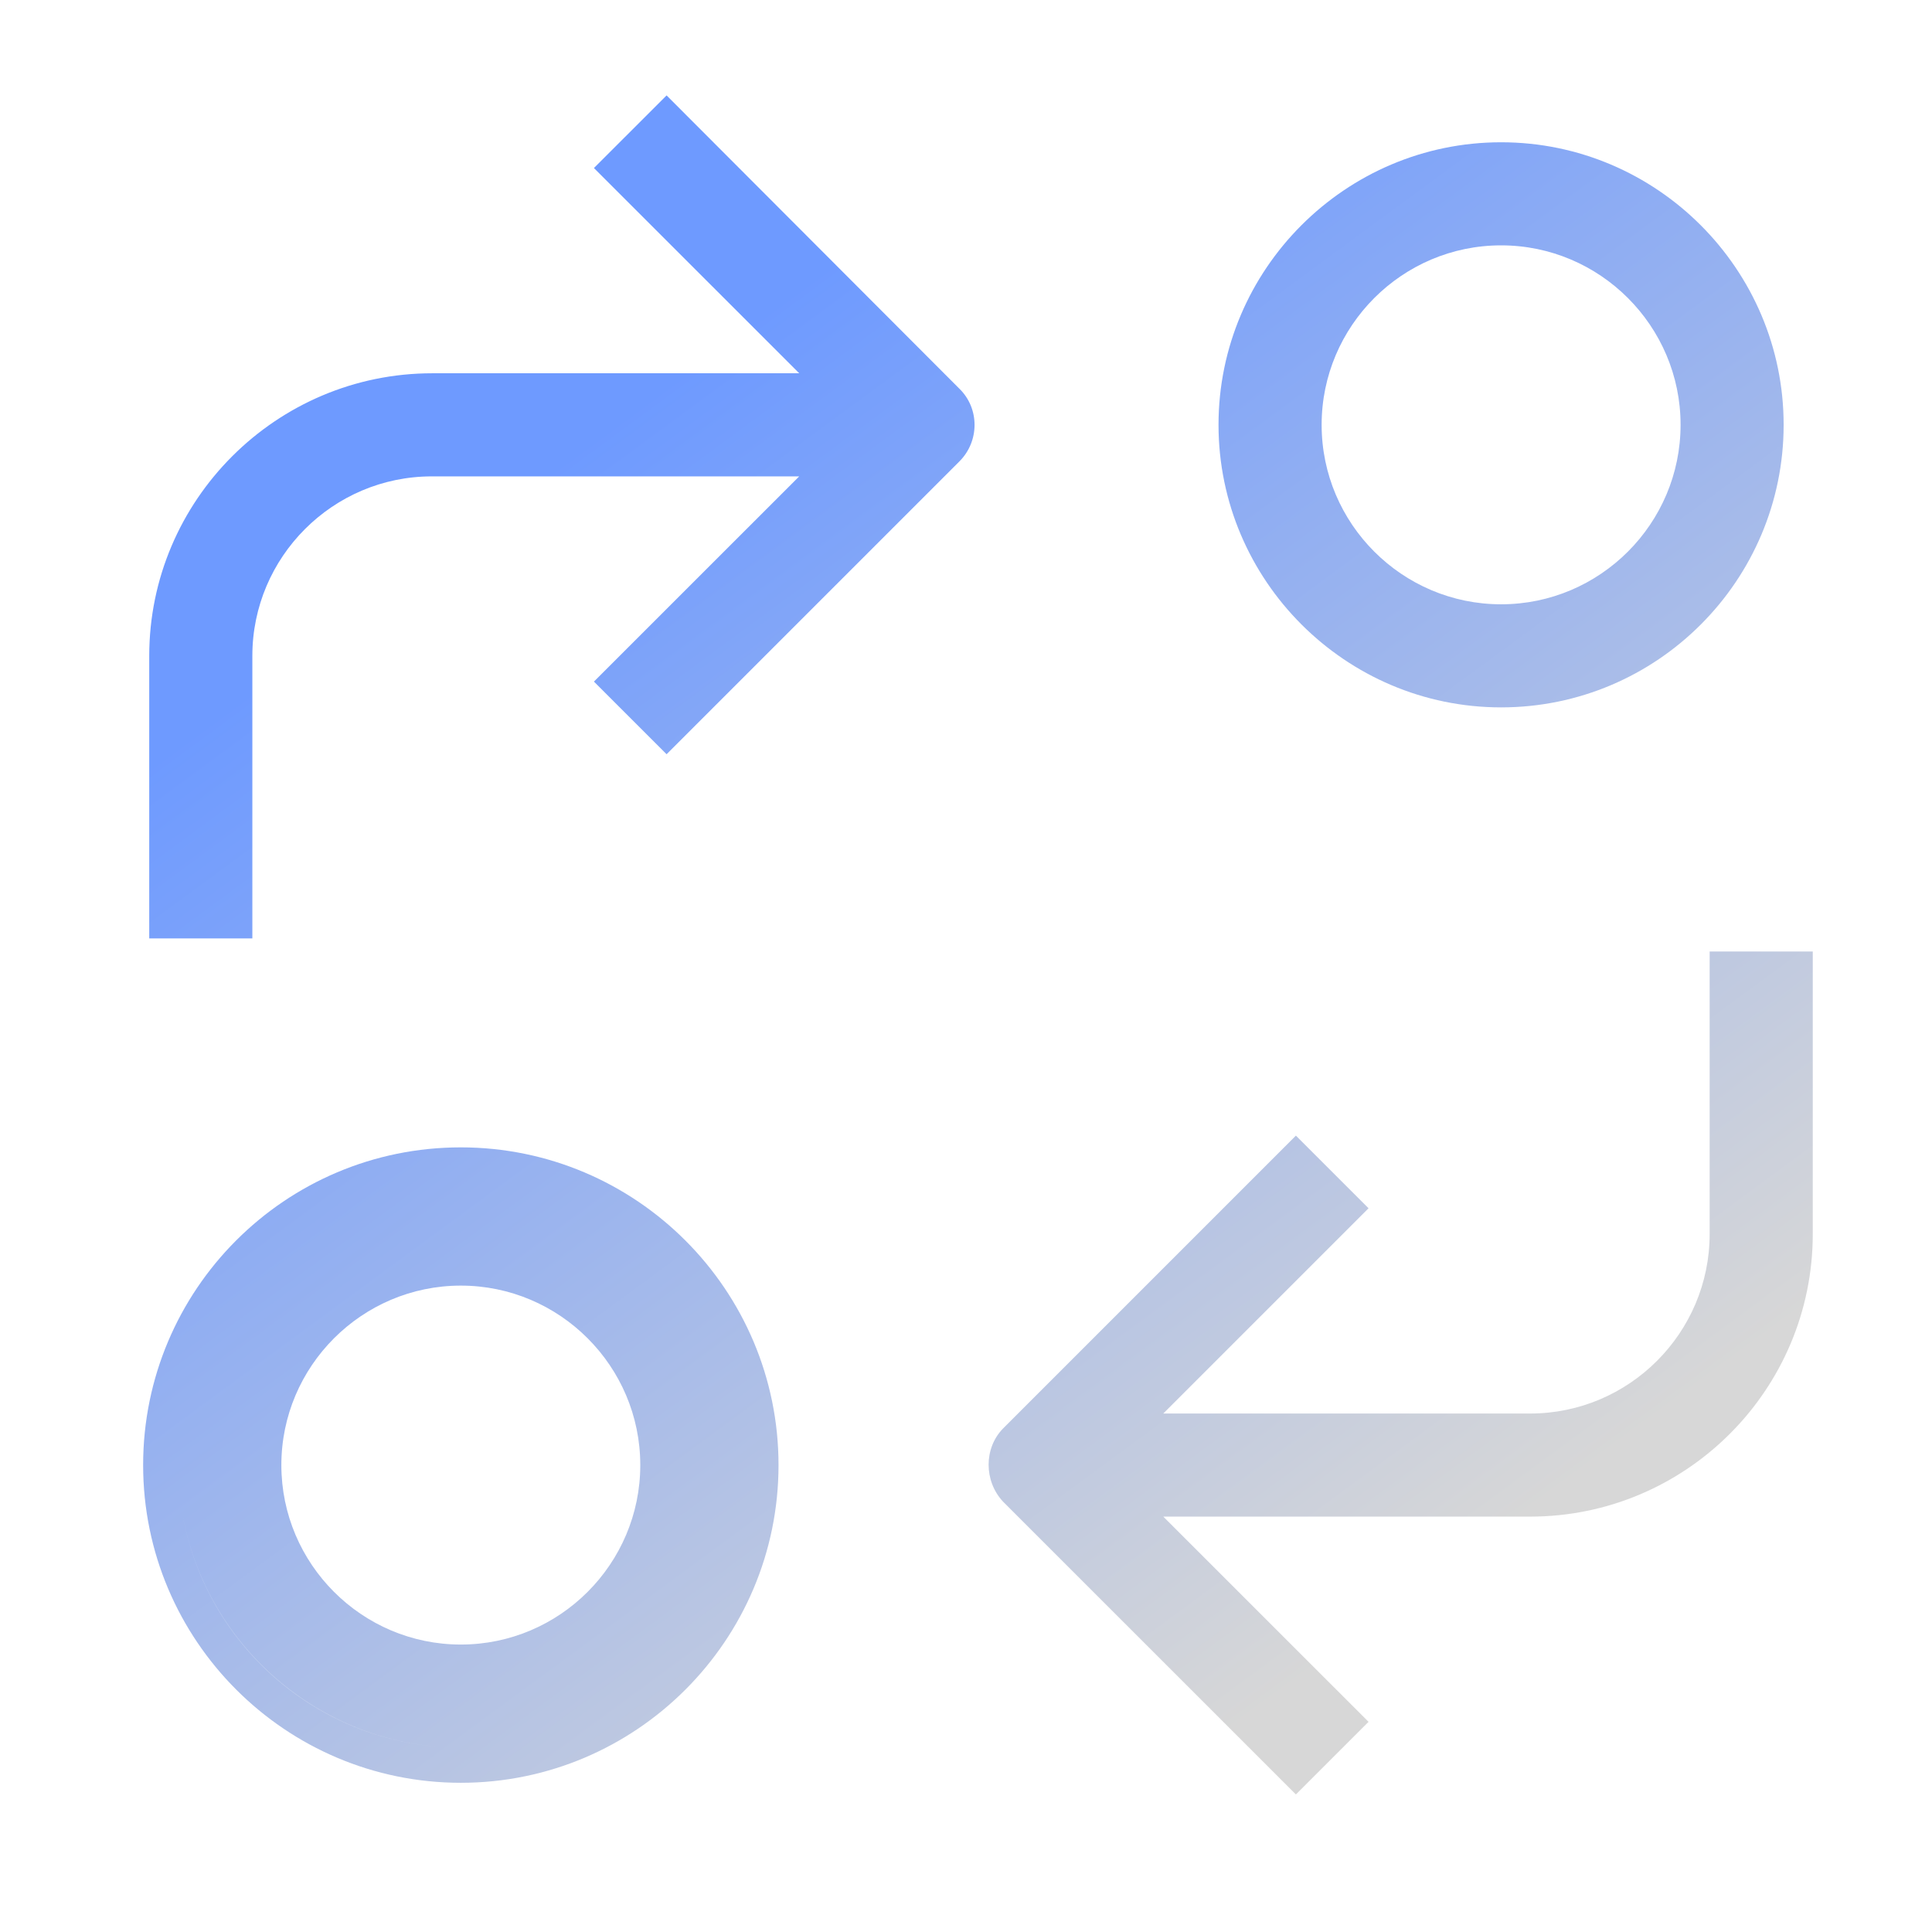<svg width="81" height="80" viewBox="0 0 81 80" fill="none" xmlns="http://www.w3.org/2000/svg">
<path d="M76.001 51.739C76.001 58.262 70.696 63.586 64.154 63.586H48.771L57.377 72.19L54.331 75.235L42.052 62.957C41.247 62.093 41.247 60.718 42.052 59.893L54.331 47.613L57.377 50.658L48.771 59.264H64.154C68.299 59.264 71.678 55.885 71.678 51.739V39.893H76.001V51.739ZM19.321 48.105C26.668 48.106 32.64 54.078 32.64 61.426C32.64 68.773 26.668 74.746 19.321 74.746C11.973 74.746 6.001 68.773 6.001 61.426C6.001 54.078 11.954 48.105 19.321 48.105ZM19.168 73.27C13.325 73.196 8.475 68.851 7.611 63.226C8.473 68.851 13.308 73.196 19.168 73.27ZM19.32 53.901C15.175 53.902 11.796 57.281 11.796 61.426C11.797 65.571 15.175 68.95 19.32 68.95C23.465 68.95 26.844 65.571 26.844 61.426C26.844 57.281 23.465 53.901 19.32 53.901ZM29.995 66.553H29.996H29.995ZM40.225 16.299C41.07 17.124 41.07 18.499 40.225 19.344L27.947 31.622L24.901 28.577L33.507 19.973H18.104C13.959 19.973 10.58 23.352 10.58 27.497V39.344H6.257V27.497C6.257 20.975 11.582 15.65 18.124 15.65H33.507L24.901 7.045L27.947 4L40.225 16.299ZM62.934 5.965C69.457 5.965 74.78 11.289 74.78 17.811C74.78 24.334 69.476 29.658 62.934 29.658C56.412 29.658 51.088 24.334 51.087 17.811C51.087 11.289 56.412 5.965 62.934 5.965ZM62.934 10.287C58.789 10.287 55.41 13.666 55.41 17.811C55.41 21.957 58.789 25.336 62.934 25.336C67.079 25.336 70.459 21.957 70.459 17.811C70.459 13.666 67.079 10.287 62.934 10.287Z" fill="url(#paint0_linear_2695_1605)"/>
<defs>
<linearGradient id="paint0_linear_2695_1605" x1="24.572" y1="18.538" x2="59.9" y2="66.542" gradientUnits="userSpaceOnUse">
<stop stop-color="#6E9AFF"/>
<stop offset="1" stop-color="#D7D7D7"/>
</linearGradient>
</defs>
</svg>
